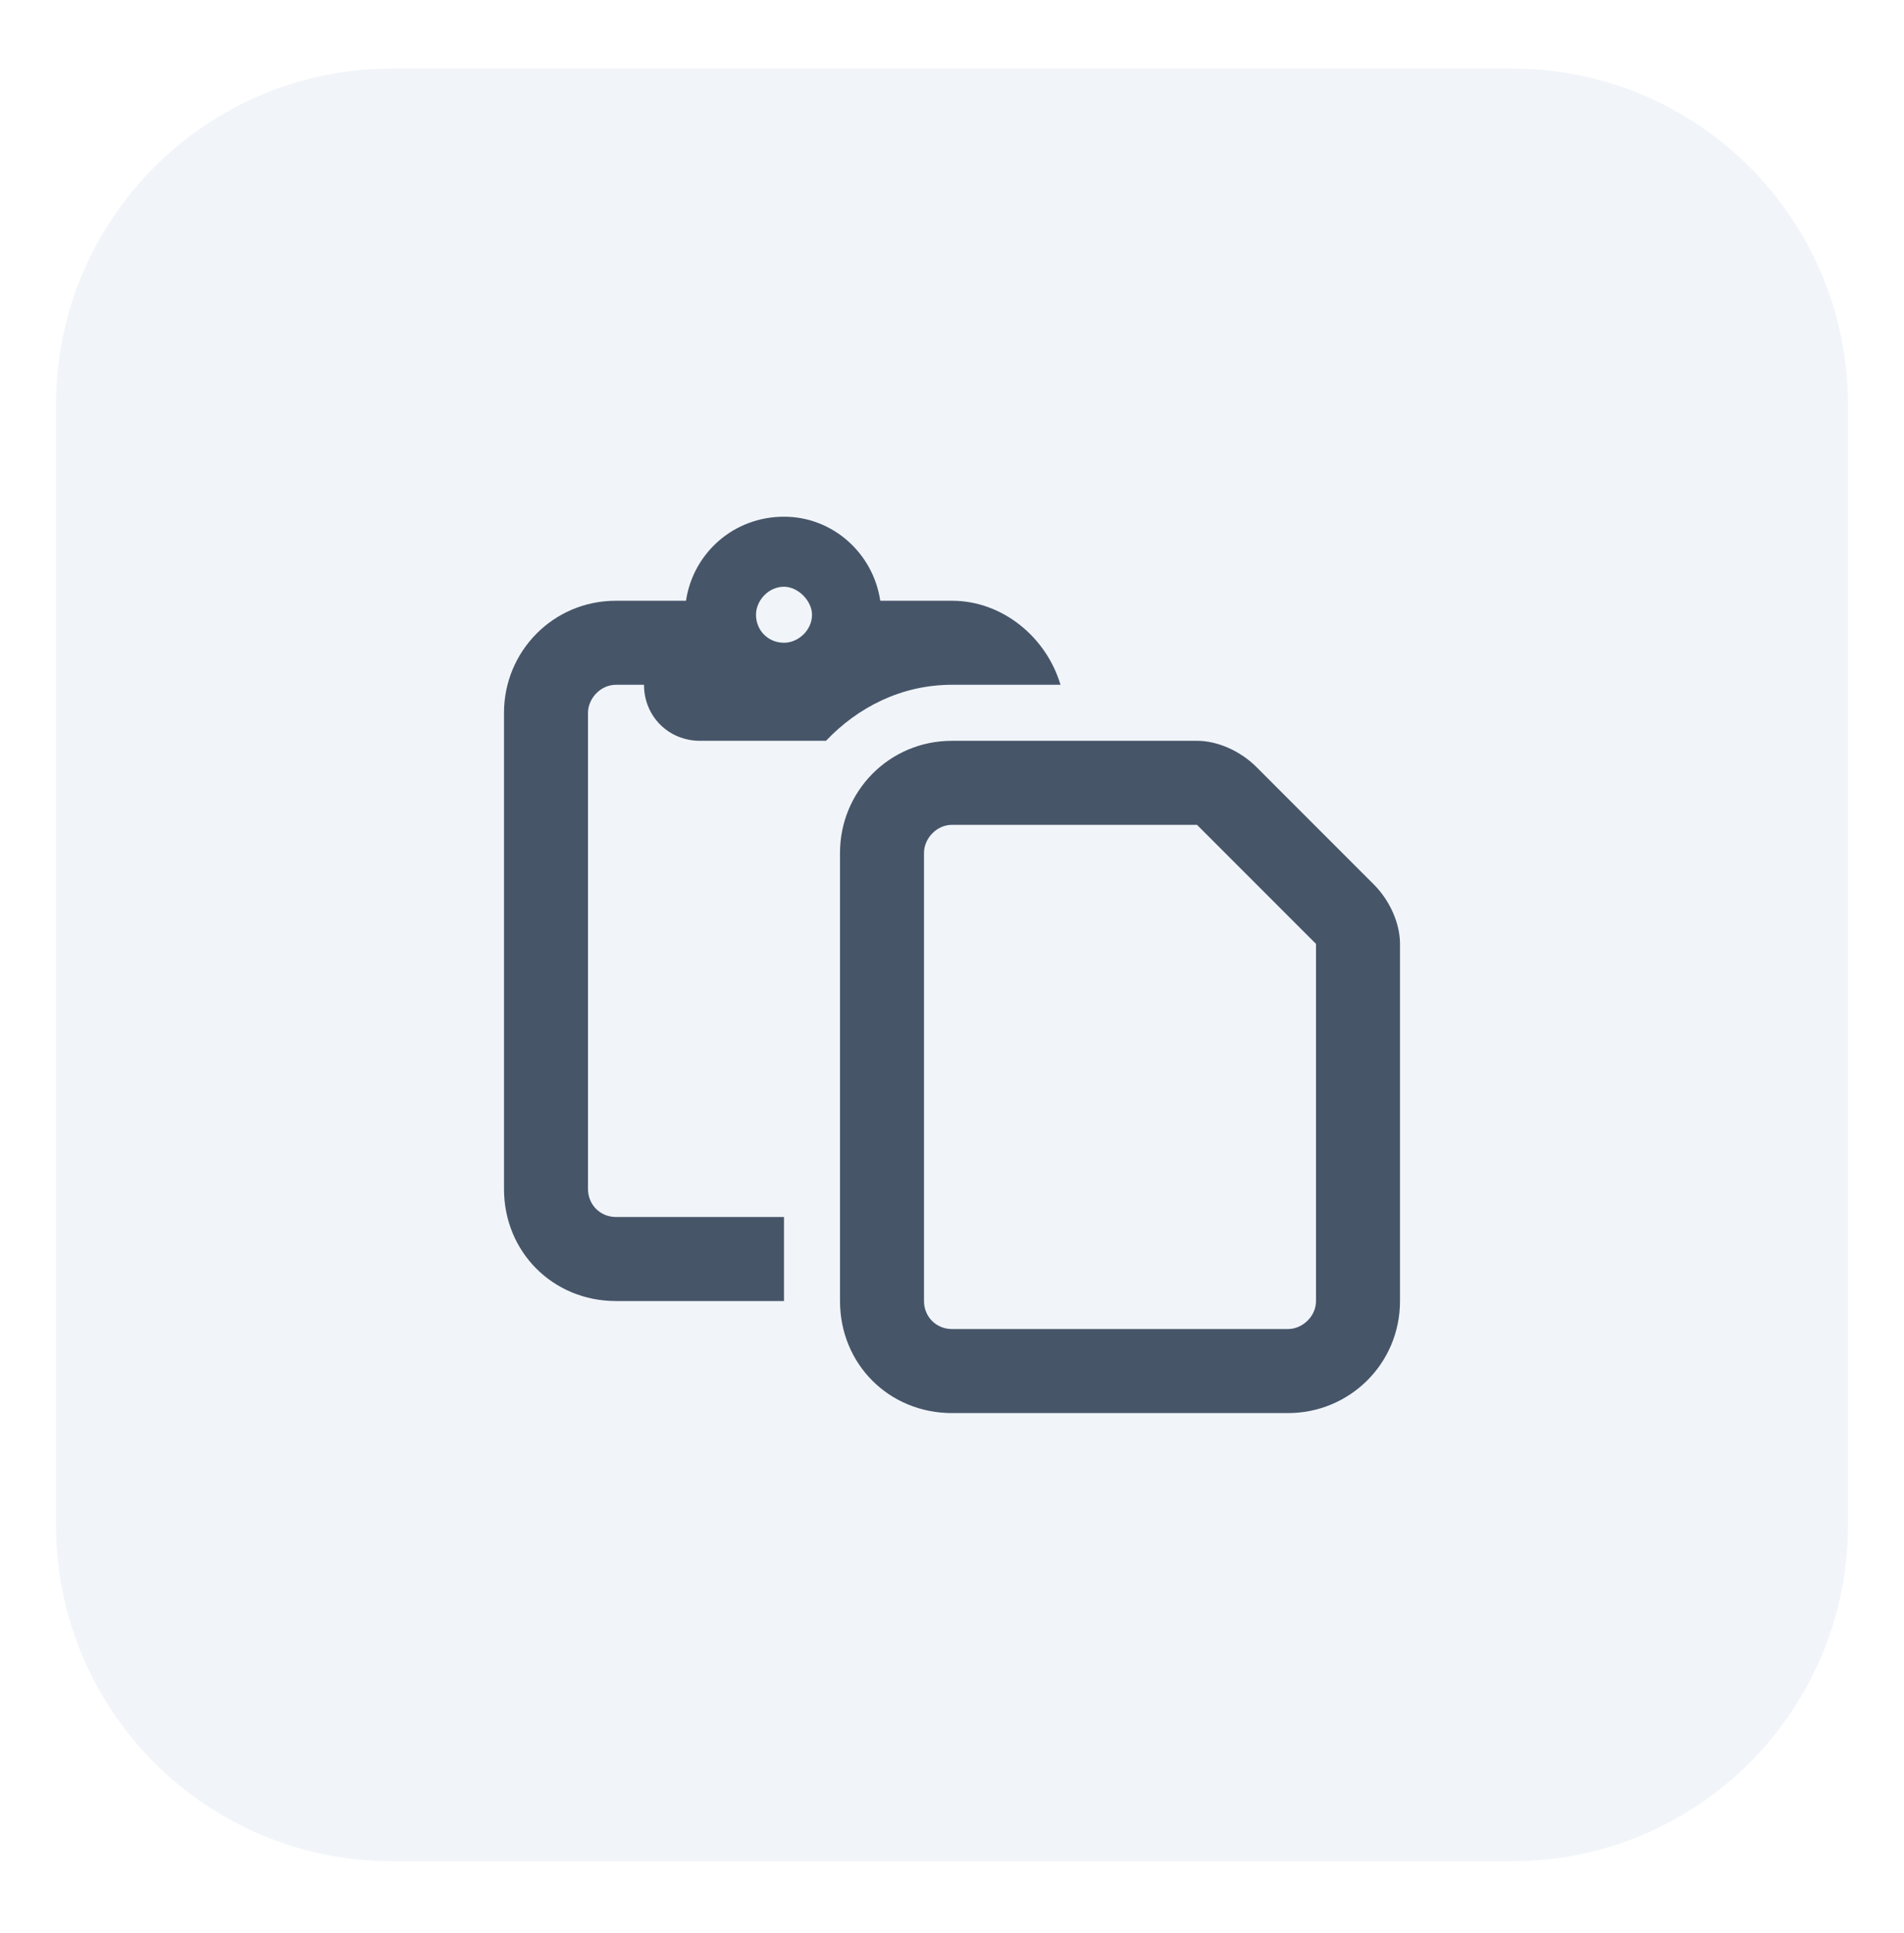 <svg width="68" height="69" viewBox="0 0 68 69" fill="none" xmlns="http://www.w3.org/2000/svg">
<g filter="url(#filter0_d_9822_14040)">
<path d="M2 13.446C2 6.819 7.373 1.446 14 1.446H54C60.627 1.446 66 6.819 66 13.446V53.446C66 60.074 60.627 65.446 54 65.446H14C7.373 65.446 2 60.074 2 53.446V13.446Z" fill="#F1F5F9"/>
<path d="M24.5 20.446C24.75 18.759 26.188 17.446 28 17.446C29.75 17.446 31.188 18.759 31.438 20.446H34C35.812 20.446 37.375 21.759 37.875 23.446H34C32.188 23.446 30.625 24.259 29.5 25.446H25C23.875 25.446 23 24.571 23 23.446H22C21.438 23.446 21 23.946 21 24.446V41.446C21 42.009 21.438 42.446 22 42.446H28V45.446H22C19.75 45.446 18 43.696 18 41.446V24.446C18 22.259 19.75 20.446 22 20.446H24.5ZM27 20.946C27 21.509 27.438 21.946 28 21.946C28.5 21.946 29 21.509 29 20.946C29 20.446 28.5 19.946 28 19.946C27.438 19.946 27 20.446 27 20.946ZM46 46.446C46.5 46.446 47 46.009 47 45.446V32.696L42.75 28.446H34C33.438 28.446 33 28.946 33 29.446V45.446C33 46.009 33.438 46.446 34 46.446H46ZM34 49.446C31.75 49.446 30 47.696 30 45.446V29.446C30 27.259 31.75 25.446 34 25.446H42.75C43.5 25.446 44.312 25.821 44.875 26.384L49.062 30.571C49.625 31.134 50 31.946 50 32.696V45.446C50 47.696 48.188 49.446 46 49.446H34Z" fill="#475569"/>
</g>
<defs>
<filter id="filter0_d_9822_14040" x="0" y="0.446" width="68" height="68" filterUnits="userSpaceOnUse" color-interpolation-filters="sRGB">
<feFlood flood-opacity="0" result="BackgroundImageFix"/>
<feColorMatrix in="SourceAlpha" type="matrix" values="0 0 0 0 0 0 0 0 0 0 0 0 0 0 0 0 0 0 127 0" result="hardAlpha"/>
<feOffset dy="1"/>
<feGaussianBlur stdDeviation="1"/>
<feColorMatrix type="matrix" values="0 0 0 0 0 0 0 0 0 0 0 0 0 0 0 0 0 0 0.05 0"/>
<feBlend mode="normal" in2="BackgroundImageFix" result="effect1_dropShadow_9822_14040"/>
<feBlend mode="normal" in="SourceGraphic" in2="effect1_dropShadow_9822_14040" result="shape"/>
</filter>
</defs>
</svg>

